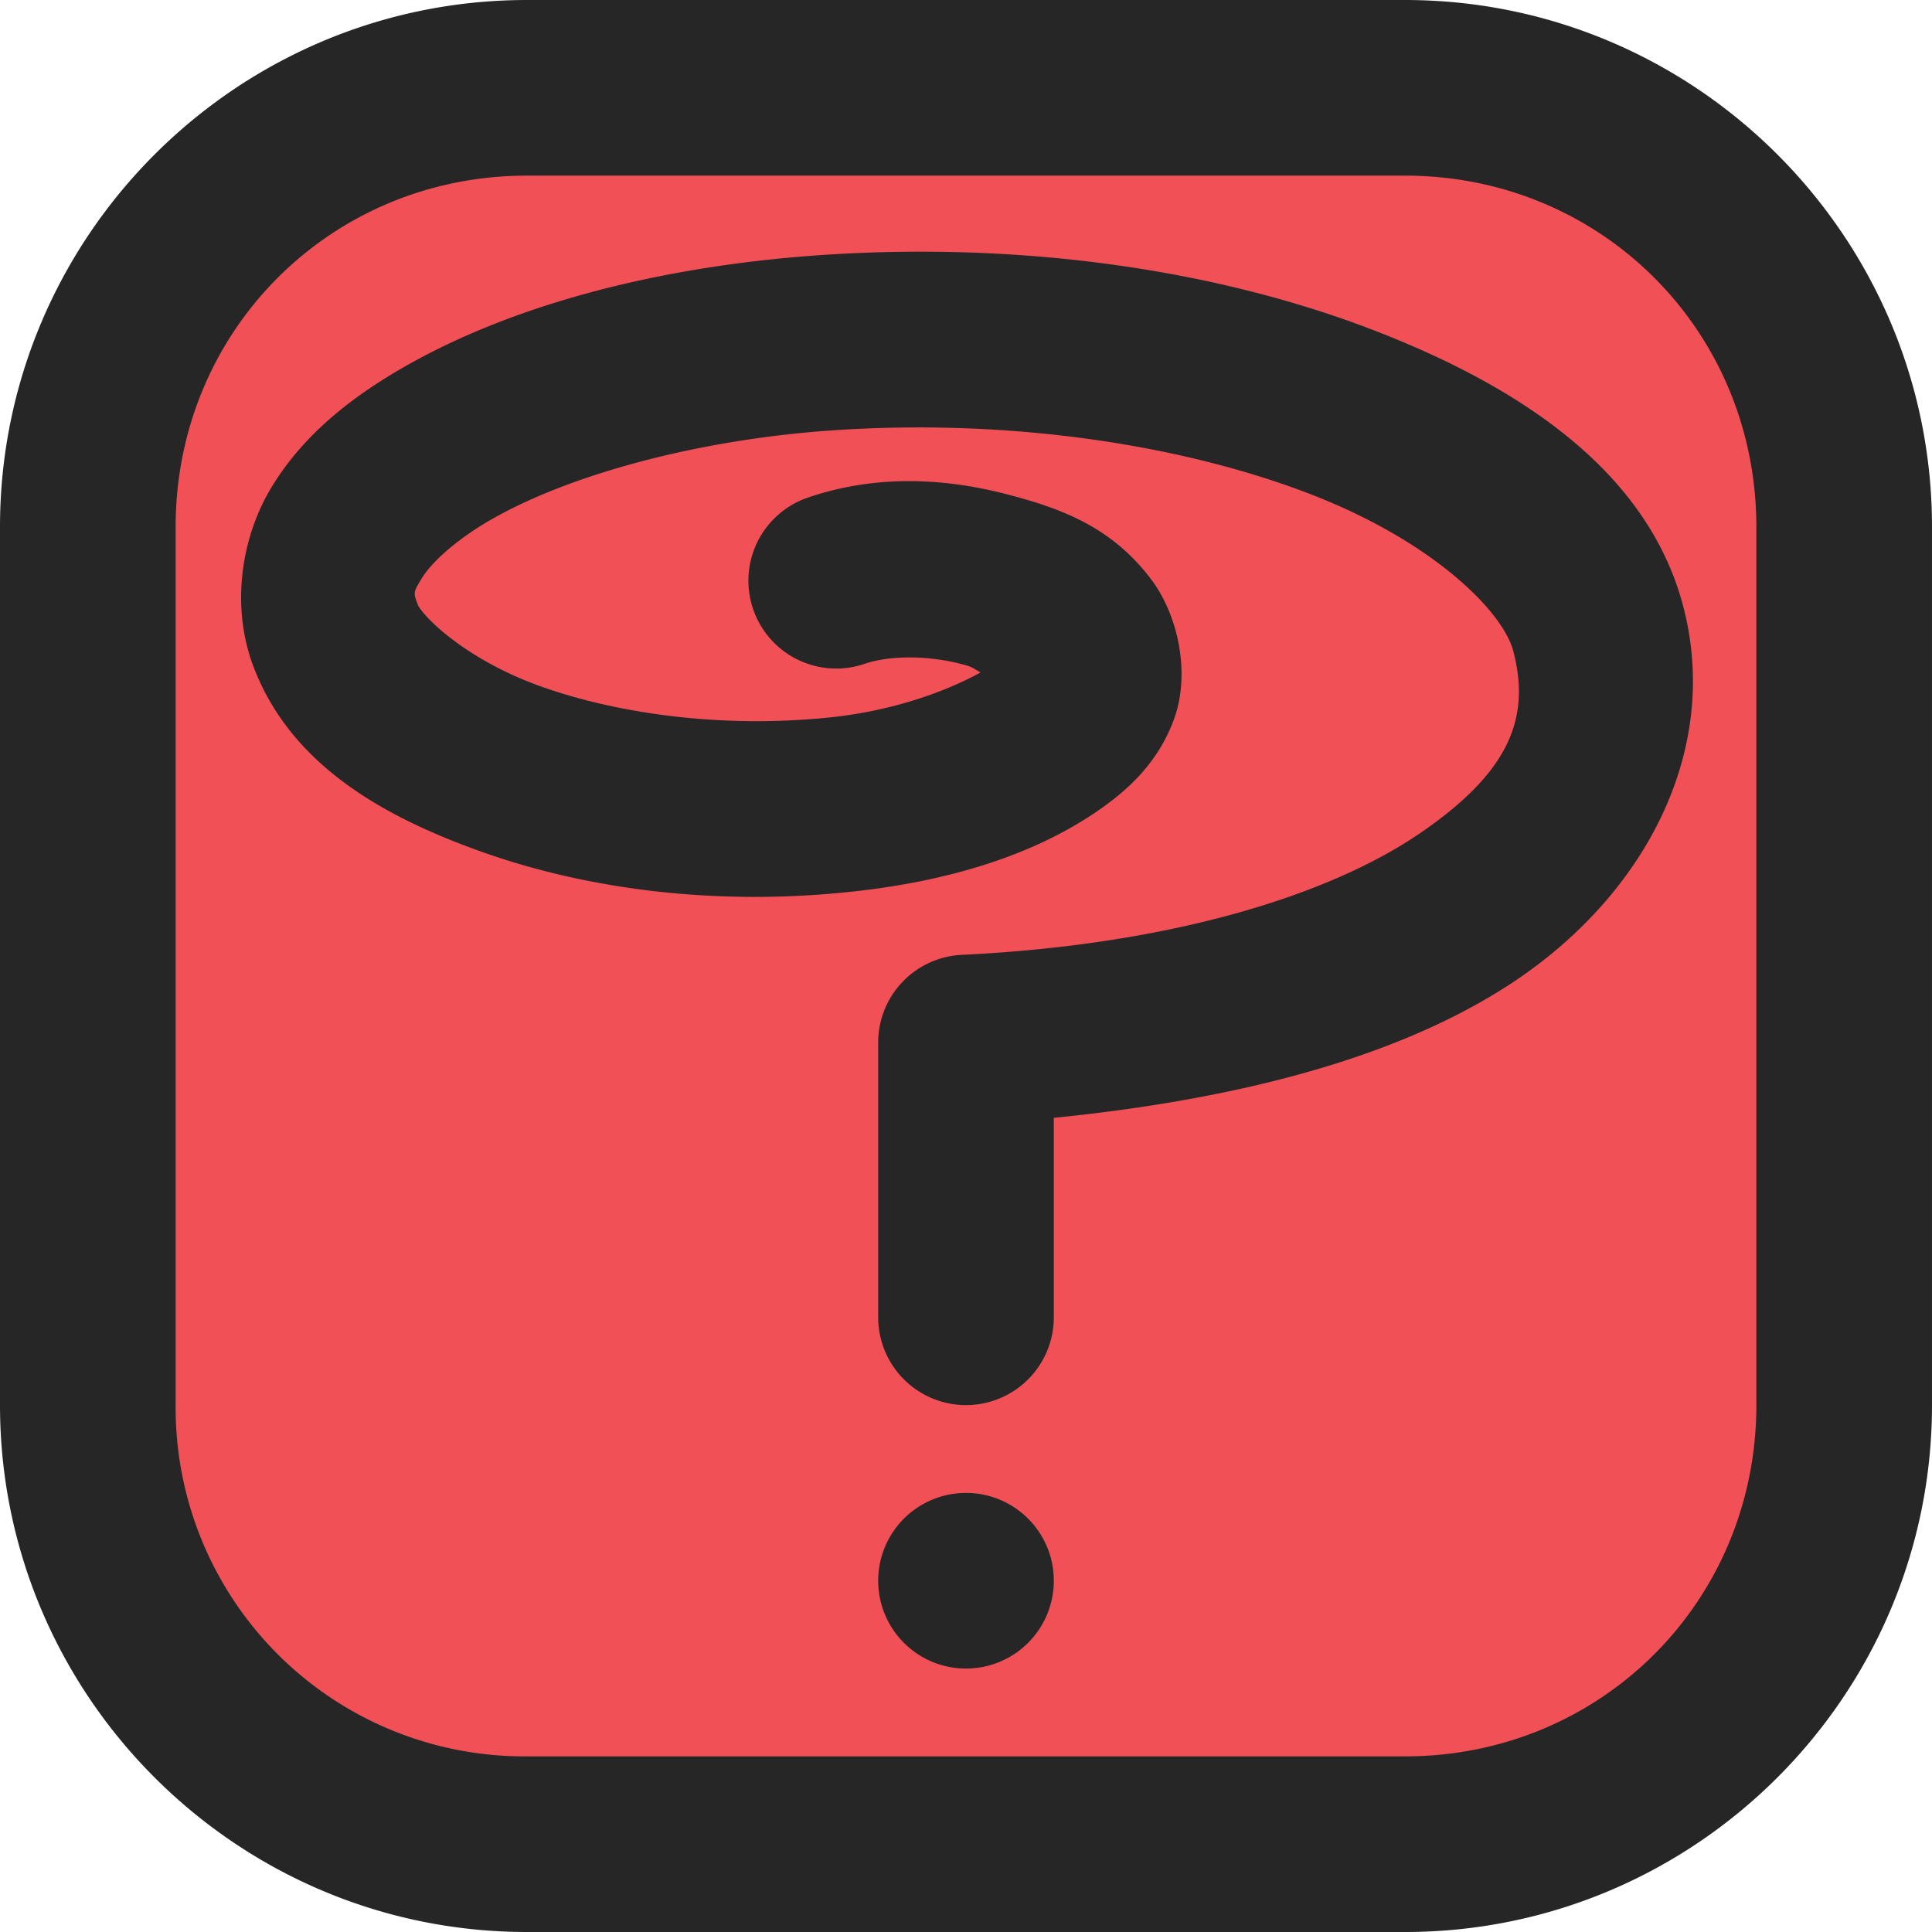 <svg width="22mm" height="83.15" viewBox="0 0 22 22" xmlns="http://www.w3.org/2000/svg"><defs><linearGradient id="a"><stop style="stop-color:#fff;stop-opacity:1" offset="0"/><stop style="stop-color:#fff;stop-opacity:0" offset="1"/></linearGradient></defs><path style="display:inline;vector-effect:none;fill:#f15156;fill-opacity:1;-inkscape-stroke:none" d="M110.06 87.373h9.417a5.292 5.292 45 0 1 5.291 5.292v9.416a5.292 5.292 135 0 1-5.291 5.292h-9.417a5.292 5.292 45 0 1-5.292-5.292v-9.416a5.292 5.292 135 0 1 5.292-5.292z" transform="matrix(1 0 0 -1 -103.768 108.373)"/><path style="display:inline;vector-effect:none;fill:#262626;opacity:1;fill-opacity:1;stroke-width:1;stroke-linecap:butt;stroke-linejoin:miter;stroke-miterlimit:4;stroke-dasharray:none;stroke-dashoffset:0;stroke-opacity:1;-inkscape-stroke:none" d="M12 18a1 1 0 0 1-1 1 1 1 0 0 1-1-1 1 1 0 0 1 1-1 1 1 0 0 1 1 1z"/><path style="color:#000;display:inline;fill:#262626;fill-rule:evenodd;-inkscape-stroke:none;opacity:1;vector-effect:none;fill-opacity:1;stroke-width:1;stroke-linecap:butt;stroke-linejoin:miter;stroke-miterlimit:4;stroke-dasharray:none;stroke-dashoffset:0;stroke-opacity:1" d="M9.387 2.902c-1.849.122-3.525.558-4.774 1.27-.624.356-1.157.783-1.513 1.363-.357.58-.475 1.374-.211 2.063.418 1.09 1.433 1.693 2.629 2.113 1.195.42 2.65.607 4.177.443 1.05-.112 2.007-.389 2.754-.886.374-.25.727-.563.916-1.069.19-.506.065-1.182-.265-1.613-.45-.588-1.013-.8-1.68-.969-.667-.168-1.443-.217-2.22.049a1 1 0 0 0-.624 1.27 1 1 0 0 0 1.27.623c.284-.098.716-.095 1.084-.002.15.037.13.042.236.1-.36.2-.964.431-1.686.509-1.224.132-2.417-.032-3.3-.342-.883-.31-1.376-.816-1.424-.943-.05-.13-.052-.135.049-.299.1-.164.368-.426.799-.672.86-.491 2.313-.907 3.914-1.012 2.043-.134 3.977.18 5.394.725 1.417.545 2.204 1.346 2.32 1.791.201.769-.049 1.383-1.068 2.078-1.02.696-2.814 1.266-5.213 1.381a1 1 0 0 0-.951 1V15a1 1 0 0 0 1 1 1 1 0 0 0 1-1v-2.271c2.175-.218 4.015-.716 5.291-1.586 1.472-1.005 2.298-2.625 1.877-4.235-.395-1.51-1.8-2.484-3.537-3.152-1.737-.668-3.922-1.006-6.244-.854Z"/><path style="color:#000;display:inline;fill:#262626;-inkscape-stroke:none" d="M6 0C2.693 0 0 2.693 0 6v10c0 3.307 2.693 6 6 6h10c3.307 0 6-2.693 6-6V6c0-3.307-2.693-6-6-6Zm0 2h10c2.233 0 4 1.767 4 4v10c0 2.233-1.767 4-4 4H6a3.97 3.97 0 0 1-4-4V6c0-2.233 1.767-4 4-4Z"/></svg>